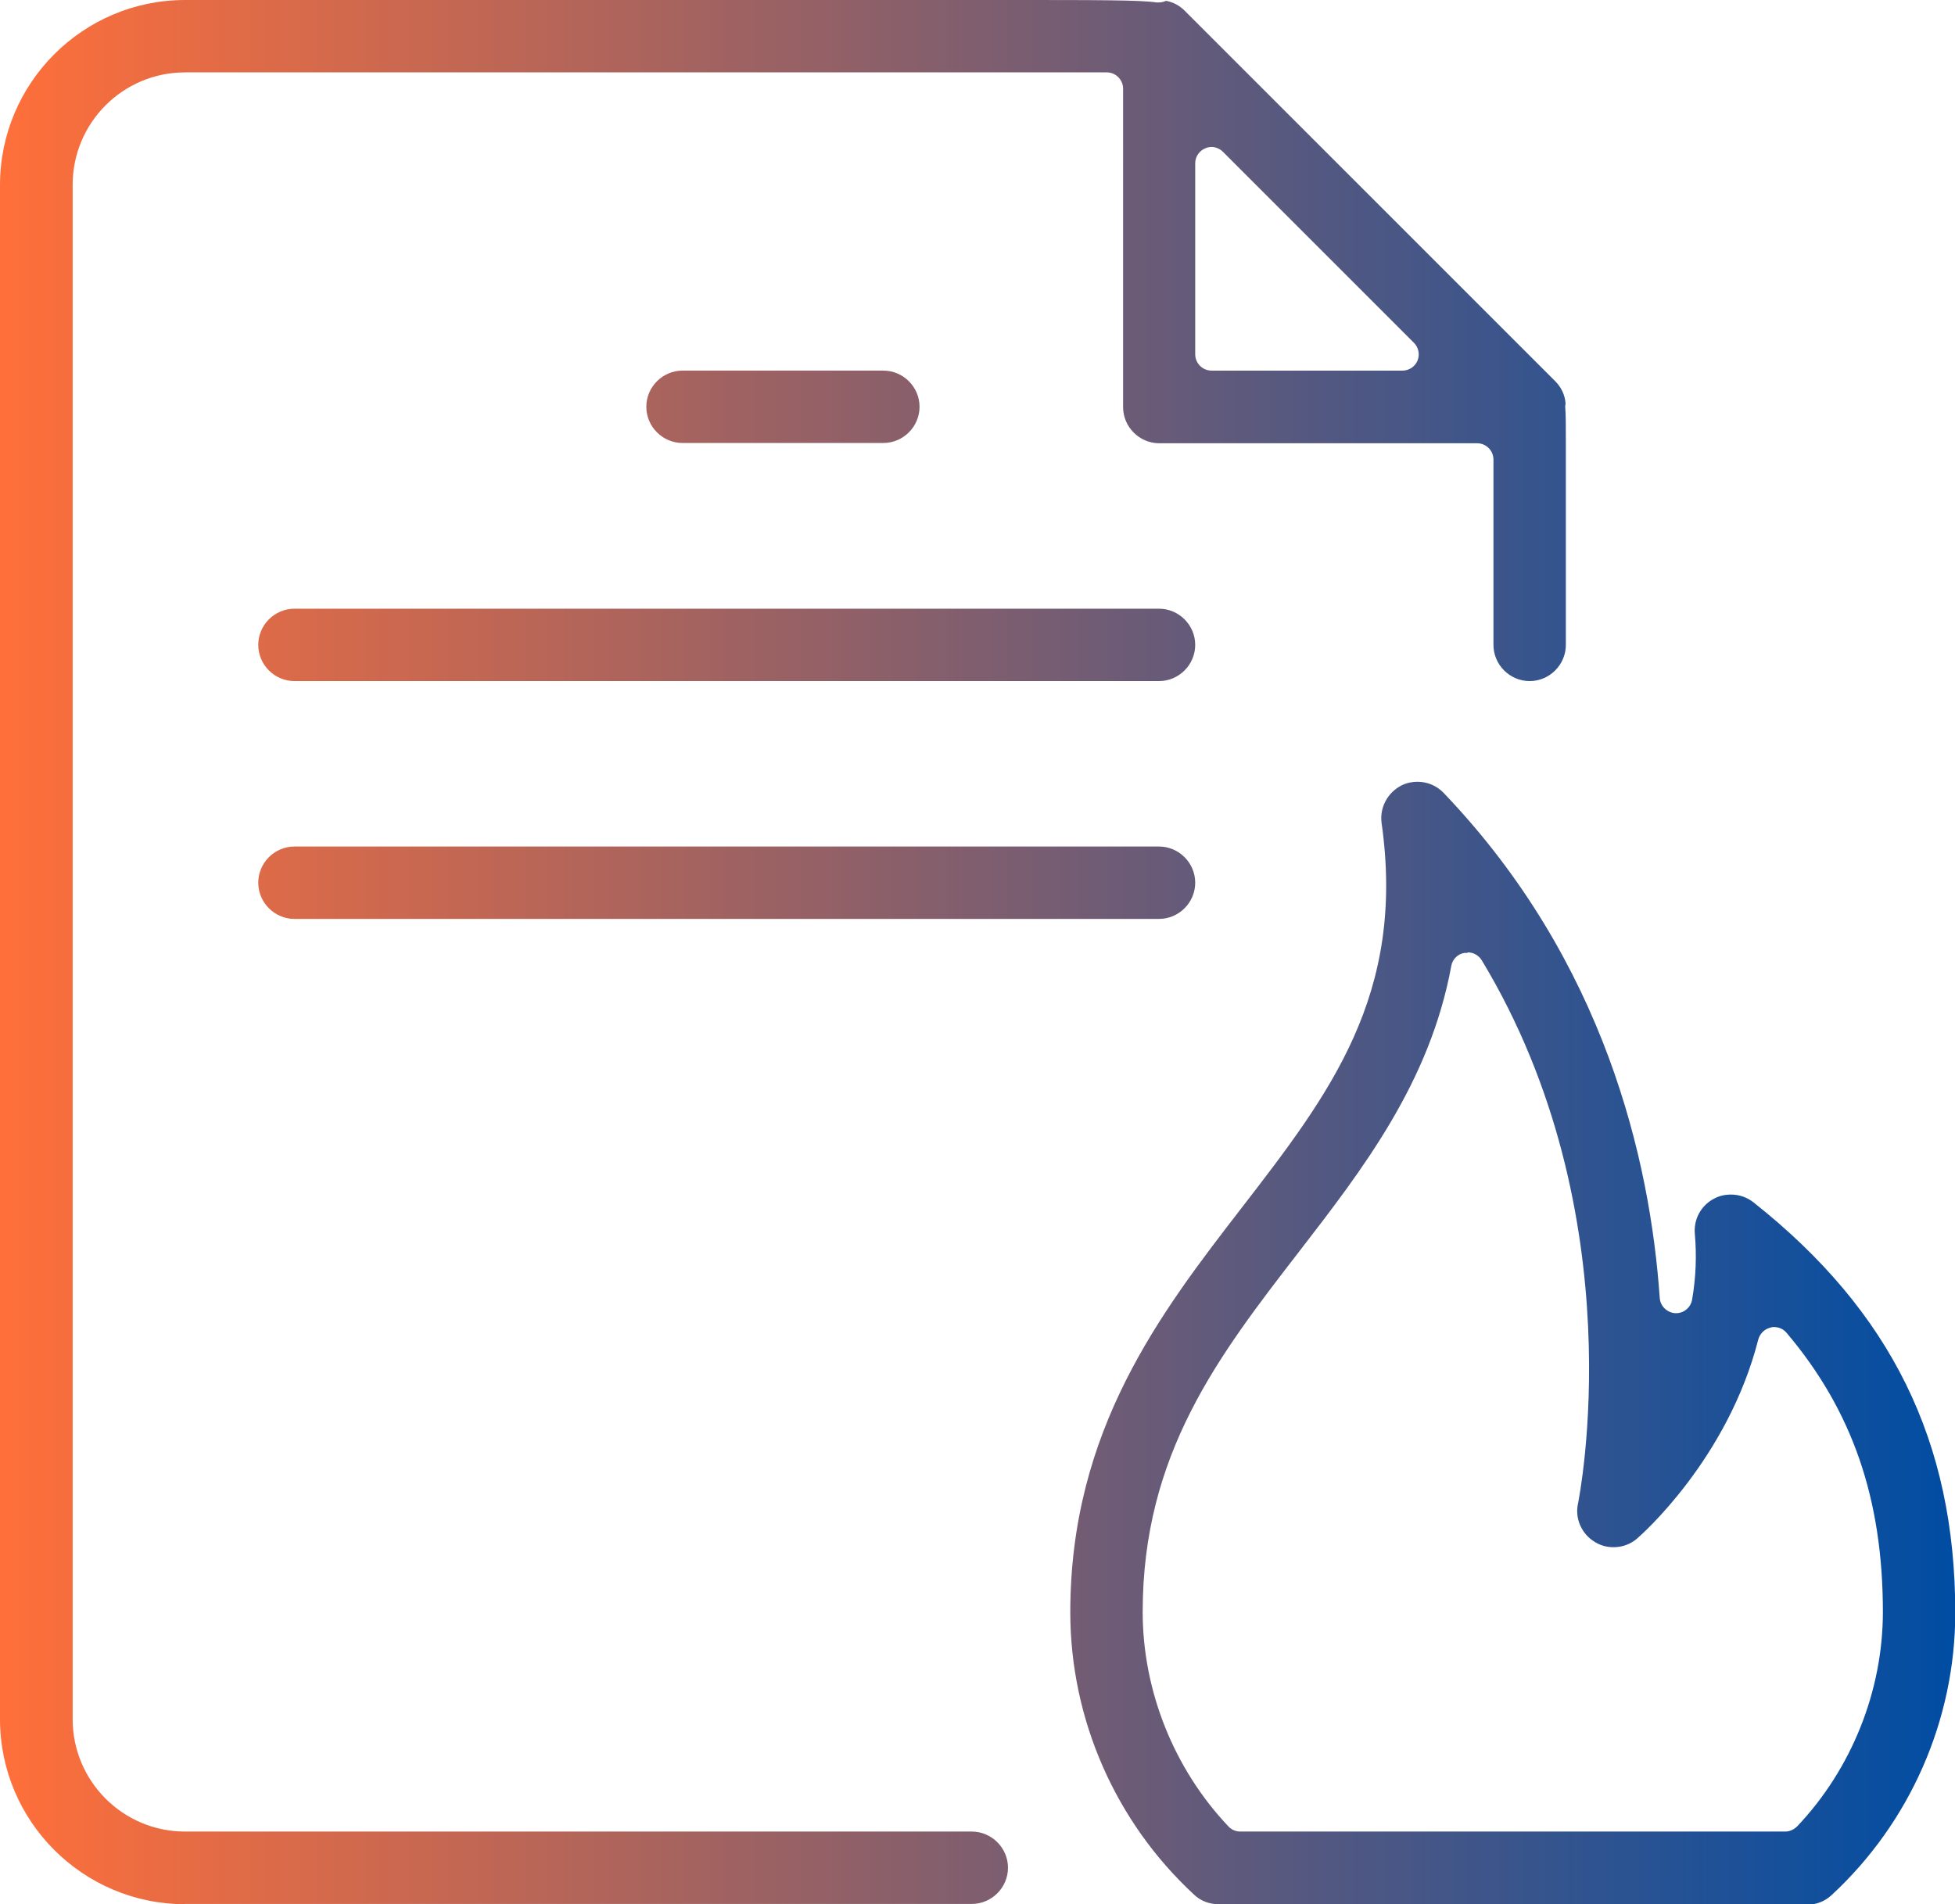 <?xml version="1.0" encoding="UTF-8"?>
<svg id="_レイヤー_2" data-name="レイヤー_2" xmlns="http://www.w3.org/2000/svg" xmlns:xlink="http://www.w3.org/1999/xlink" viewBox="0 0 71.84 69.98">
  <defs>
    <style>
      .cls-1 {
        fill: url(#_名称未設定グラデーション_13);
      }
    </style>
    <linearGradient id="_名称未設定グラデーション_13" data-name="名称未設定グラデーション 13" x1="0" y1="34.99" x2="71.84" y2="34.99" gradientUnits="userSpaceOnUse">
      <stop offset="0" stop-color="#ff6f3a"/>
      <stop offset="1" stop-color="#004da3"/>
    </linearGradient>
  </defs>
  <g id="PC">
    <g id="PC_x5F_TOP">
      <g id="_お悩み" data-name="お悩み">
        <path class="cls-1" d="M44.78,69.98c-.34,0-.66-.12-.9-.35-2.89-2.67-4.55-6.45-4.55-10.38,0-6.71,3.34-11.03,6.28-14.84,3.25-4.21,6.05-7.84,5.16-14.16-.08-.57.22-1.13.74-1.39.18-.09.38-.13.58-.13.37,0,.71.15.96.41,5.93,6.2,7.59,13.52,7.94,18.56.02.3.27.54.57.56.01,0,.02,0,.03,0,.29,0,.54-.21.59-.5.14-.81.17-1.62.1-2.41-.05-.53.22-1.04.69-1.29.19-.11.41-.16.64-.16.3,0,.59.1.83.29,5.05,4,7.41,8.79,7.41,15.08,0,3.93-1.66,7.71-4.55,10.38-.25.23-.57.35-.9.35h-21.61ZM53.92,35.02s-.07,0-.11,0c-.25.04-.44.24-.48.48-.79,4.28-3.24,7.45-5.61,10.52-2.95,3.82-5.73,7.42-5.73,13.22,0,2.9,1.15,5.77,3.15,7.88.11.12.27.19.44.19h20.02c.16,0,.32-.07.44-.19,2-2.11,3.15-4.98,3.15-7.88,0-4.15-1.12-7.4-3.54-10.26-.12-.14-.28-.21-.46-.21-.04,0-.09,0-.13.02-.22.05-.39.22-.45.44-1.12,4.39-4.31,7.19-4.45,7.31-.24.21-.55.32-.87.32-.24,0-.47-.06-.68-.19-.49-.29-.75-.87-.62-1.43.02-.11,2.14-10.54-3.54-19.95-.11-.18-.31-.29-.51-.29ZM6.8,69.98c-3.75,0-6.8-3.05-6.8-6.8V6.8C0,3.05,3.05,0,6.8,0h30.19c3.38,0,4.92,0,5.51.09.03,0,.06,0,.08,0,.09,0,.18-.02.27-.06.26.05.49.17.68.36l13.62,13.62c.22.22.36.51.38.82-.01.06-.02.12-.01.17.02.26.02.67.02,1.32v7.38c0,.73-.6,1.33-1.33,1.33s-1.33-.6-1.33-1.33v-6.81c0-.33-.27-.6-.6-.6h-11.68c-.73,0-1.33-.6-1.33-1.33V3.26c0-.33-.27-.6-.6-.6H6.8c-2.28,0-4.13,1.85-4.13,4.13v56.39c0,2.28,1.85,4.13,4.13,4.13h28.91c.73,0,1.33.6,1.33,1.33s-.6,1.33-1.33,1.33H6.8ZM44.52,5.4c-.08,0-.16.02-.23.05-.22.09-.37.31-.37.55v7.02c0,.33.27.6.6.6h7.02c.24,0,.46-.15.55-.37.09-.22.04-.48-.13-.65l-7.02-7.02c-.11-.11-.27-.18-.42-.18ZM10.82,33.77c-.73,0-1.33-.6-1.33-1.33s.6-1.33,1.33-1.33h31.77c.73,0,1.33.6,1.33,1.33s-.6,1.33-1.33,1.33H10.82ZM10.82,25.03c-.73,0-1.33-.6-1.33-1.33s.6-1.33,1.33-1.33h31.77c.73,0,1.33.6,1.33,1.33s-.6,1.33-1.33,1.33H10.82ZM25.08,16.28c-.73,0-1.33-.6-1.33-1.33s.6-1.33,1.33-1.33h7.38c.73,0,1.33.6,1.33,1.33s-.6,1.33-1.33,1.33h-7.38Z"/>
      </g>
    </g>
  </g>
</svg>